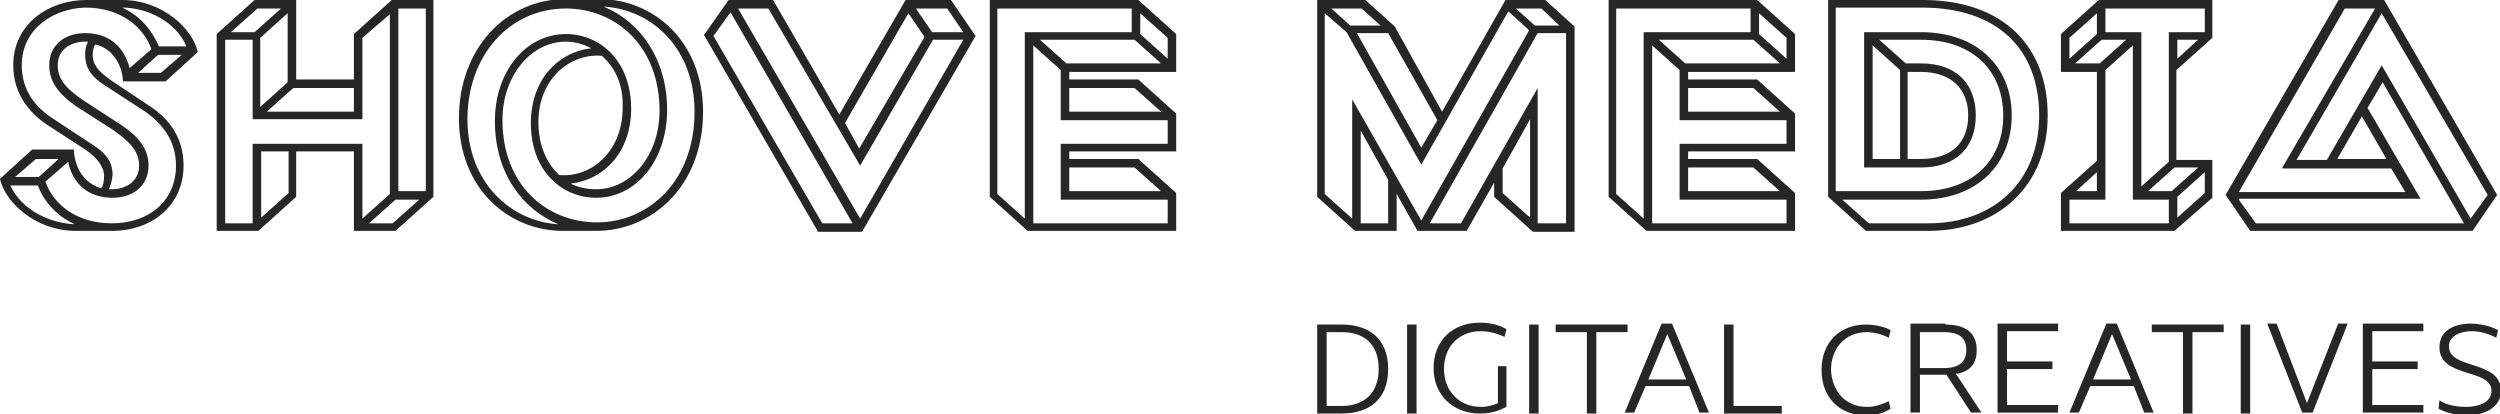 <svg xmlns="http://www.w3.org/2000/svg" width="264.2" height="43.8" viewBox="0 0 264.2 43.8"><path d="M10.7 19.9c.2-.3.3-.7.3-1.3 0-1-.8-2-2-2.8l-4-2.6C3.2 12 1.4 10 1.4 6.9 1.4 2.5 5.2 0 9.1 0h3.8c4.3 0 7.5 3.1 8 5.5l-3.4 3.1H13c-.1-1.9-1.2-3.5-2.9-3.9-.2.2-.3.6-.3 1.1 0 1 .5 1.7 2.1 2.8l3.9 2.6c1.9 1.2 3.6 3.2 3.6 6.3 0 4.1-3.2 6.9-7.6 6.9H8c-4.3 0-7.5-3.1-8-5.5l3.4-3.1h4.4c.1 2.1 1.2 3.6 2.9 4.1zm-2.8 3.8c-2-.9-3.3-2.5-3.9-4.1H1.1c1.1 2.5 4.1 4 6.8 4.1zm-6.3-5h2.5l2.1-1.9H3.8l-2.2 1.9zm9.9 1.3h.3c1.6 0 2.9-.9 2.9-2.5s-1.1-2.6-2.8-3.8L8 11.2C6.3 10 5.2 8.7 5.2 6.9c0-2.1 1.6-3.4 3.8-3.4 2.5 0 4.1 1.4 4.7 3.7l2.3-2C15.2 2.9 12.8.8 9 .8 5.7.9 2.3 3 2.3 6.9c0 2.7 1.5 4.5 3.4 5.7l4.1 2.7c1.4.9 2.1 1.8 2.1 3.2-.1.7-.2 1.1-.4 1.5zm-4.3-2.9l-2.4 2.1c.8 2.3 3.2 4.4 7 4.4 4 0 6.8-2.4 6.8-6.1 0-2.7-1.5-4.5-3.4-5.8l-4-2.6C9.7 8.2 9 7.2 9 5.8c0-.6.1-1 .3-1.4H9c-1.6 0-2.9.9-2.9 2.5s1.1 2.6 2.7 3.7l4 2.6c1.8 1.2 2.9 2.5 2.9 4.3 0 2.1-1.6 3.4-3.8 3.4-2.5 0-4.2-1.4-4.7-3.8zM12.9.8c2 .9 3.2 2.5 3.9 4.1h2.9C18.6 2.3 15.6.8 12.9.8zm6.3 5h-2.5l-2.1 1.9H17l2.2-1.9zm18.2 18.6V16h-6.1v4.8l-4 3.6h-4.4V3.6l4-3.6h4.4v8.4h6.1V3.6l4-3.6h4.4v20.8l-4 3.6h-4.4zM26.7 12.6V4.2h-2.9v19.4h2.9v-8.4h11.6v7.9l2.9-2.6v-19L38.3 4v8.6H26.7zm-2.3-9.2h2.5L29.7.9h-2.5l-2.8 2.5zm3.1 7.9l2.9-2.6V1.4L27.5 4v7.3zm3 9.1V16h-2.9v7l2.9-2.6zm-2.3-8.6h9.2V9.3H31l-2.8 2.5zM39 23.6h2.5l2.8-2.5h-2.5L39 23.6zm3.1-3.4H45V.9h-2.9v19.3zM63 24.4h-3.5c-5.8 0-11-4.5-11-11.9S53.5-.1 59.8-.1h3.5c5.8 0 11 4.5 11 11.9 0 7.9-5.4 12.6-11.3 12.6zM59.8 3.6c3.6 0 6.9 2.8 6.9 7.9 0 4.5-2.8 7.5-6.4 7.9.8.4 1.7.6 2.7.6 3.6 0 6.7-3.5 6.7-8.3C69.7 4.9 65.1.9 59.8.9c-6 0-10.4 5-10.4 11.7S54 23.4 59 23.7c-3.8-1.6-6.7-5.4-6.7-10.9 0-5.3 3.3-9.2 7.5-9.2zM63 20.9c-3.6 0-6.9-2.8-6.9-7.9 0-4.5 2.8-7.5 6.4-7.9-.8-.4-1.7-.7-2.7-.7-3.6 0-6.7 3.5-6.7 8.3 0 6.8 4.6 10.8 10 10.8 5.3 0 10.3-4.2 10.3-11.7C73.4 5.1 68.9 1 63.8.7c3.9 1.6 6.7 5.6 6.7 10.9 0 5.4-3.3 9.3-7.5 9.3zm.6-15c-3.3-.3-6.7 2.4-6.7 7 0 2.5.9 4.4 2.2 5.6 3.4.3 6.7-2.5 6.7-7.1.1-2.4-.8-4.3-2.2-5.5zm22.8 18.5l-12-20.7L77 0h4.7l7 12.1 7-12.1h4.8l2.6 3.8-12 20.7h-4.7zM77.2 1.3l-1.8 2.5 11.5 19.8h3.2L77.2 1.3zm4-.4H78l12.9 22.2 10.9-18.9h-3.2l-7.7 13.3L81.2.9zm9.6 14.8l6.9-11.8L96 1.4 89.3 13l1.5 2.7zm11-12.3L100.1.9h-3.3l1.7 2.5h3.3zm22.5 4.2H113v.8h7.3l4 3.6v4H113v.8h7.3l4 3.6v4h-15.7l-4-3.6V0h15.7l4 3.6v4zm-4.7-4.2V.9h-14.2v19.6l2.9 2.6V3.4h11.3zm-10.4 20.2h14.2v-2.5h-11.3v-5.9h11.3v-2.5h-11.3V7.4l-2.9-2.6v18.8zm3.5-16.9h10l-2.8-2.5h-10l2.8 2.5zm.3 2.6v2.5h9.7l-2.8-2.5H113zm0 8.4v2.5h9.7l-2.8-2.5H113zM123.4 4l-2.9-2.6v2.2l2.9 2.6V4zm66.3 3.6h-11.3v.8h7.3l4 3.6v4h-11.3v.8h7.3l4 3.6v4H174l-4-3.6V0h15.7l4 3.6v4zM185 3.4V.9h-14.2v19.6l2.9 2.6V3.4H185zm-10.4 20.2h14.2v-2.5h-11.3v-5.9h11.3v-2.5h-11.3V7.4l-2.9-2.6v18.8zm3.5-16.9h10l-2.8-2.5h-10l2.8 2.5zm.3 2.6v2.5h9.7l-2.8-2.5h-6.9zm0 8.4v2.5h9.7l-2.8-2.5h-6.9zM188.8 4l-2.9-2.6v2.2l2.9 2.6V4zm-30.9 16.8v-1.5l-2.9 5.1h-5.2l-2.2-3.9v3.9h-4.4l-4-3.6V0h5.1l3.1 2.8 5 9L159.1 0h4.2l3.1 2.8v21.7H162l-4.1-3.7zm-7.7-3.4l-7.9-14-2.3-2v19.1l2.9 2.6V10.5l7.3 12.8 11.4-20.1-2.2-2-9.2 16.2zM143.9.9h-3.2l2 1.8h3.2l-2-1.8zm6.3 14.7l1.7-2.9-5.2-9.2h-3.3l6.8 12.1zm-3.5 8V19l-2.9-5.2v9.8h2.9zm18.8 0V3.5h-3l-11.4 20.1h3.3l8.1-14.3v14.3h3zm-6.7-5.8v2.6l2.9 2.6V12.6l-2.9 5.2zM162.9.9h-2.7l2 1.8h2.6L162.9.9zm40.3-.9c8.5 0 13.2 4.9 13.2 12.2 0 7.4-5.2 12.2-12.6 12.2h-6.6l-4-3.6V0h10zm.6 23.6c6.9 0 11.7-4.4 11.7-11.4S211.1.8 203.1.8H194v19.4h9c5.4 0 8.7-3.2 8.7-8 0-4.7-3.2-8-8.7-8h-4.4l2.8 2.5h1.6c3.7 0 5.8 2.1 5.8 5.5s-2.1 5.5-5.8 5.5h-6V3.4h6c6 0 9.6 3.7 9.6 8.8 0 5.2-3.7 8.9-9.6 8.9h-8.3l2.8 2.5h6.3zm-5.9-6.8h2.9V7.4l-2.9-2.6v12zm3.7-9.2v9.2h1.4c3.2 0 5-1.7 5-4.6 0-2.8-1.8-4.6-5-4.6h-1.4zm28.2 16.8h-12v-4l3.8-3.4V7.6h-3.8v-4l4-3.6h12v4L230 7.4v9.5h3.8v4l-4 3.5zM218.7 4v2.2l2.9-2.6V1.4L218.7 4zm6.7 17.1V4.8l-2.9 2.6v13.7h-3.8v2.5h10.5v-2.5h-3.8zm-3.5-14.4l2.8-2.5h-2.6l-2.8 2.5h2.6zm-.3 13.5v-2l-2.2 2h2.2zm4.7-16.8v16.3l2.9-2.6V3.4h3.8V.9h-10.5v2.5h3.8zm3.2 16.8l2.8-2.5h-2.5l-2.8 2.5h2.5zm.6-14l2.2-2h-2.2v2zm2.9 14.2v-2.2l-2.9 2.6V23l2.9-2.6zm4.8 4l-2.6-3.8 12-20.7h4.7l12 20.7-2.6 3.8h-23.5zm3.4-6.7L251 .9h-3.2l-11.2 19.4h17.6l-1.5-2.5h-11.5zm-4.6 3.4l1.8 2.5h22l-8.6-14.9-1.6 2.7 5.6 9.6h-19.2zm15.1-14.2l9.4 16.2 1.8-2.5-11.2-19.2-9 15.5h3.2l5.8-10zm-4.7 9.9h5.2l-2.6-4.5-2.6 4.5zM139.2 34.3h2.6c2.9 0 4.9 1.5 4.9 4.7s-2 4.7-4.9 4.7h-2.6v-9.4zm2.6.8h-1.6v7.8h1.6c2.3 0 3.9-1.3 3.9-3.9 0-2.6-1.5-3.9-3.9-3.9zm6.9-.8h1v9.4h-1v-9.4zm7.8 8.7c.7 0 1.4-.2 1.8-.4v-3.9h.9V43c-.6.3-1.4.7-2.8.7-2.8 0-4.9-1.9-4.9-4.8s2-4.8 4.9-4.8c1.2 0 2.2.3 2.8.7l-.2.8c-.6-.3-1.6-.6-2.5-.6-2.4 0-3.9 1.7-3.9 4s1.6 4 3.9 4zm5.1-8.7h1v9.4h-1v-9.4zm2.8 0h7.6v.8h-3.3v8.6h-1v-8.6h-3.3v-.8zm14.1 6.5h-4.6l-1.2 2.8h-1l3.9-9.4h1.1l3.9 9.4h-1l-1.1-2.8zm-4.3-.7h4l-2-4.8-2 4.8zm8-5.8h1v8.6h5.1v.8h-6.1v-9.4zm15.1 8.7c1 0 1.9-.4 2.3-.6l.2.8c-.5.3-1.3.7-2.6.7-2.8 0-4.7-1.9-4.7-4.8s1.9-4.8 4.7-4.8c1.1 0 2.1.3 2.6.6l-.2.8c-.5-.3-1.5-.6-2.3-.6-2.3 0-3.8 1.7-3.8 4 .1 2.2 1.5 3.9 3.8 3.9zm8.3-8.7c2.4 0 3.3 1.1 3.3 2.7 0 1.3-.6 2.3-2.2 2.5l2.7 4.1h-1.1l-2.6-4h-2.8v4h-1v-9.4h3.7zm-2.7.8v3.8h2.5c1.8 0 2.4-.8 2.4-1.9 0-1.2-.6-1.9-2.4-1.9h-2.5zm9.2 7.7h5.4v.8h-6.4v-9.4h6.4v.8h-5.4v3.2h4.8v.8h-4.8v3.8zm13.4-2h-4.6l-1.2 2.8h-1l3.9-9.4h1.1l3.9 9.4h-1l-1.1-2.8zm-4.3-.7h4l-2-4.8-2 4.8zm6.2-5.8h7.6v.8h-3.3v8.6h-1v-8.6h-3.3v-.8zm9.4 0h1v9.4h-1v-9.4zm7 8.3l3.3-8.4h1l-3.7 9.4h-1.1l-3.7-9.4h1l3.2 8.4zm6.9.2h5.4v.8h-6.4v-9.4h6.4v.8h-5.4v3.2h4.8v.8h-4.8v3.8zm7.1-.5c.7.5 1.8.7 2.8.7 1.4 0 2.7-.5 2.7-1.7 0-2.4-5.5-1.3-5.5-4.6 0-1.8 1.6-2.5 3.3-2.5 1.1 0 2.2.3 2.9.7l-.2.8c-.7-.4-1.7-.7-2.6-.7-1.2 0-2.4.5-2.4 1.6 0 2.5 5.5 1.4 5.5 4.7 0 1.8-1.8 2.6-3.6 2.6-1.1 0-2.2-.3-3-.7l.1-.9z" fill="#262626"/></svg>